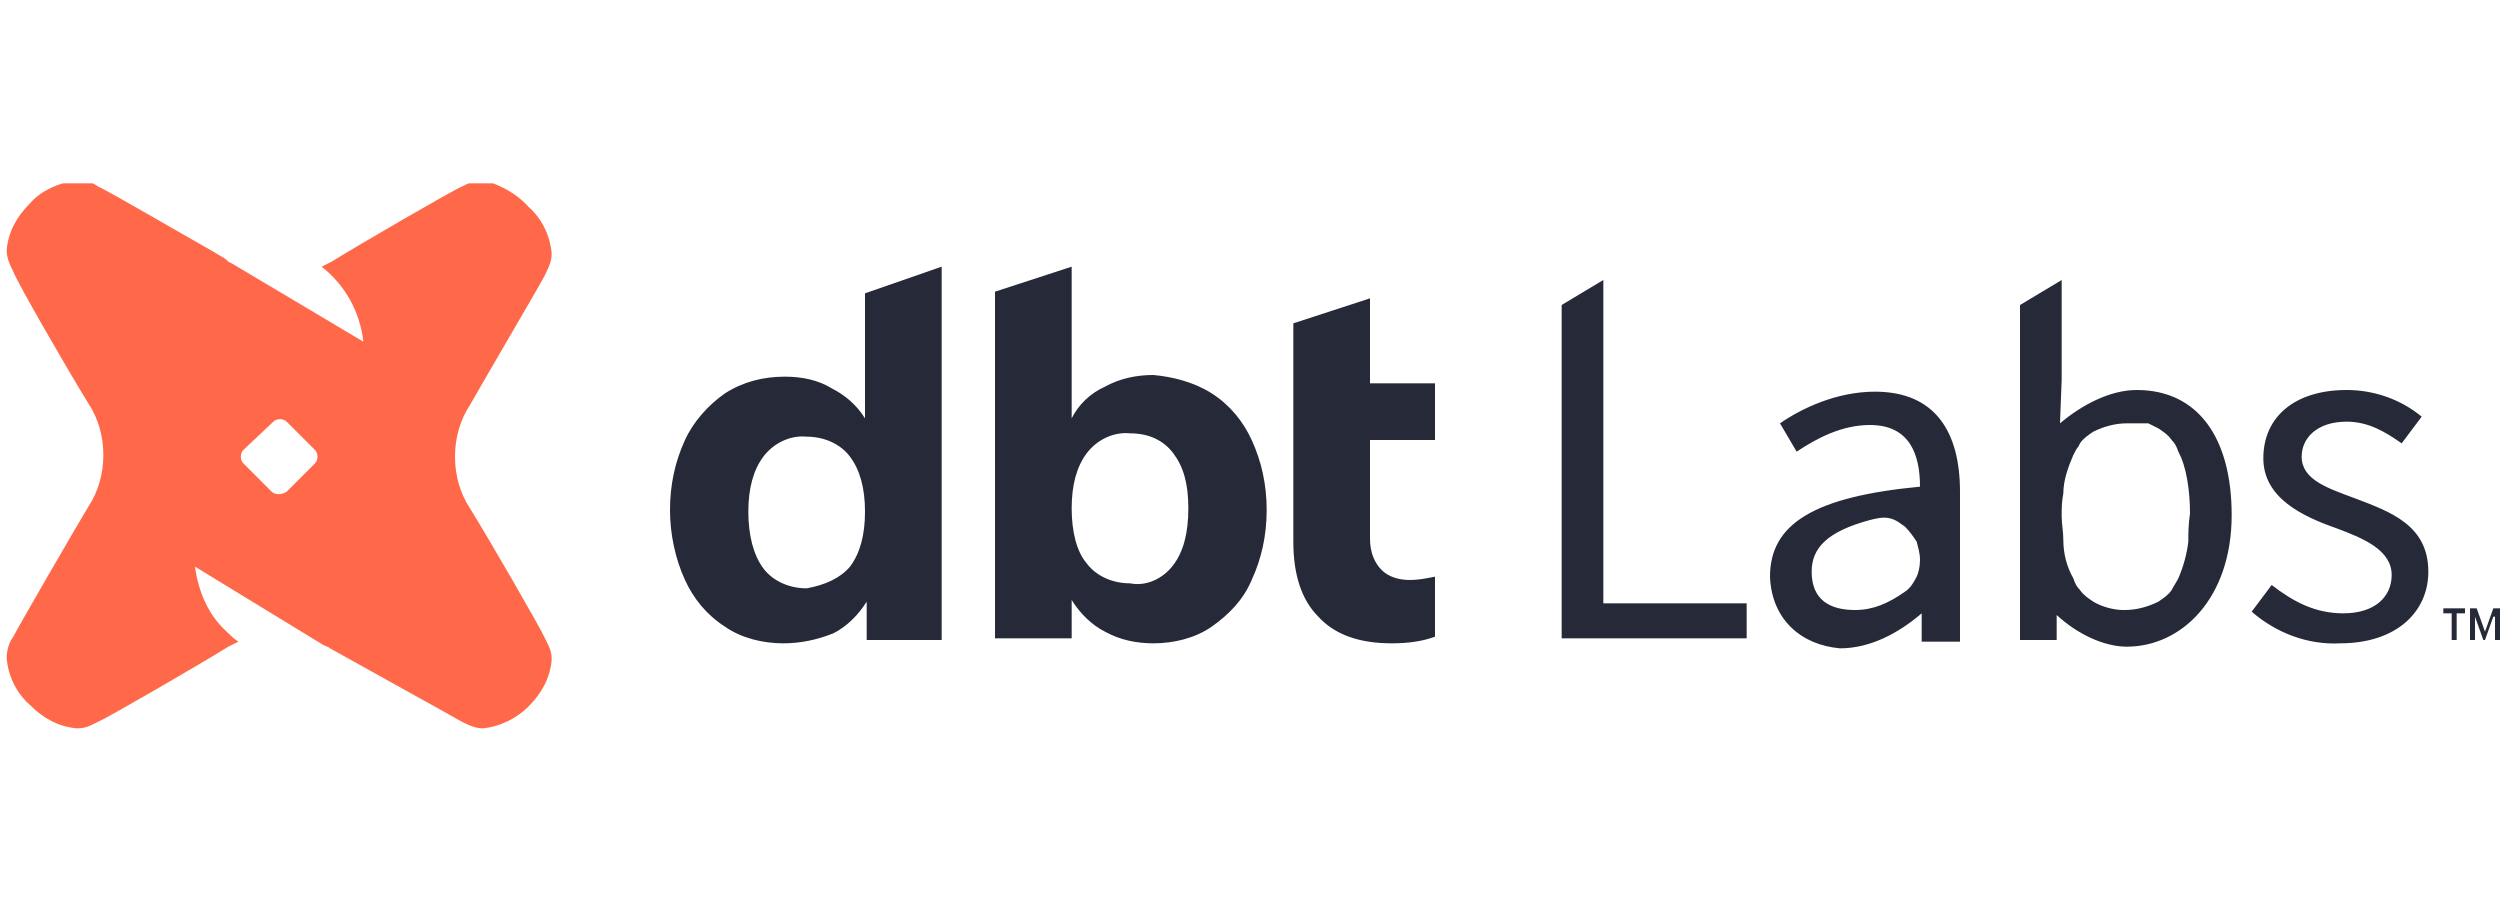 <?xml version="1.0" encoding="utf-8"?>
<!-- Generator: Adobe Illustrator 27.5.0, SVG Export Plug-In . SVG Version: 6.00 Build 0)  -->
<svg version="1.1" id="Layer_1" xmlns="http://www.w3.org/2000/svg" xmlns:xlink="http://www.w3.org/1999/xlink" x="0px" y="0px"
	 width="150px" height="55px" viewBox="0 0 150 55" style="enable-background:new 0 0 150 55;" xml:space="preserve">
<style type="text/css">
	.st0{clip-path:url(#SVGID_00000083783888304493150660000010031243807758538169_);}
	.st1{fill:#262A38;}
	.st2{fill:#FF694A;}
</style>
<g>
	<defs>
		<rect id="SVGID_1_" y="11" width="150" height="32.7"/>
	</defs>
	<clipPath id="SVGID_00000054965238873935481410000005259649917320210325_">
		<use xlink:href="#SVGID_1_"  style="overflow:visible;"/>
	</clipPath>
	<g style="clip-path:url(#SVGID_00000054965238873935481410000005259649917320210325_);">
		<path class="st1" d="M56.5,16v22.4h-4.5v-2.3c-0.5,0.8-1.2,1.5-2,1.9C49,38.4,48,38.6,47,38.6c-1.2,0-2.5-0.3-3.5-1
			c-1.1-0.7-1.9-1.7-2.4-2.8c-0.6-1.3-0.9-2.8-0.9-4.2c0-1.5,0.3-2.9,0.9-4.2c0.5-1.1,1.4-2.1,2.4-2.8c1.1-0.7,2.3-1,3.6-1
			c1,0,2,0.2,2.8,0.7c0.8,0.4,1.5,1,2,1.8v-7.5L56.5,16L56.5,16z M51,34c0.6-0.8,0.9-1.9,0.9-3.3c0-1.5-0.3-2.5-0.9-3.3
			c-0.6-0.8-1.6-1.2-2.6-1.2c-1-0.1-2,0.4-2.6,1.2c-0.6,0.8-0.9,1.9-0.9,3.3c0,1.4,0.3,2.6,0.9,3.4c0.6,0.8,1.6,1.2,2.6,1.2
			C49.5,35.1,50.4,34.7,51,34z M72.7,23.6c1.1,0.7,1.9,1.7,2.4,2.8c0.6,1.3,0.9,2.7,0.9,4.2c0,1.5-0.3,2.9-0.9,4.2
			c-0.5,1.2-1.4,2.1-2.4,2.8c-1,0.7-2.3,1-3.5,1c-1,0-2-0.2-2.9-0.7c-0.8-0.4-1.5-1.1-2-1.9v2.3h-4.6V17.5l4.6-1.5v9.1
			c0.4-0.8,1.1-1.5,2-1.9c0.9-0.5,1.9-0.7,2.9-0.7C70.3,22.6,71.6,22.9,72.7,23.6L72.7,23.6z M70.4,33.9c0.6-0.8,0.9-1.9,0.9-3.4
			c0-1.5-0.3-2.5-0.9-3.3c-0.6-0.8-1.5-1.2-2.6-1.2c-1-0.1-2,0.4-2.6,1.2c-0.6,0.8-0.9,1.9-0.9,3.3c0,1.4,0.3,2.6,0.9,3.3
			c0.6,0.8,1.6,1.2,2.6,1.2C68.8,35.2,69.8,34.7,70.4,33.9z M82.2,26.4h3.9V23h-3.9v-5.1l-4.6,1.5v13.1c0,2,0.5,3.5,1.5,4.5
			c1,1.1,2.5,1.6,4.4,1.6c0.9,0,1.8-0.1,2.6-0.4v-3.6c-0.5,0.1-1,0.2-1.5,0.2c-0.7,0-1.3-0.2-1.7-0.6c-0.4-0.4-0.7-1-0.7-1.9
			L82.2,26.4L82.2,26.4z M56.5,16v22.4h-4.5v-2.3c-0.5,0.8-1.2,1.5-2,1.9C49,38.4,48,38.6,47,38.6c-1.2,0-2.5-0.3-3.5-1
			c-1.1-0.7-1.9-1.7-2.4-2.8c-0.6-1.3-0.9-2.8-0.9-4.2c0-1.5,0.3-2.9,0.9-4.2c0.5-1.1,1.4-2.1,2.4-2.8c1.1-0.7,2.3-1,3.6-1
			c1,0,2,0.2,2.8,0.7c0.8,0.4,1.5,1,2,1.8v-7.5L56.5,16L56.5,16z M51,34c0.6-0.8,0.9-1.9,0.9-3.3s-0.3-2.5-0.9-3.3
			c-0.6-0.8-1.6-1.2-2.6-1.2c-1-0.1-2,0.4-2.6,1.2c-0.6,0.8-0.9,1.9-0.9,3.3s0.3,2.6,0.9,3.4c0.6,0.8,1.6,1.2,2.6,1.2
			C49.5,35.1,50.4,34.7,51,34z M72.7,23.6c1.1,0.7,1.9,1.7,2.4,2.8c0.6,1.3,0.9,2.7,0.9,4.2c0,1.5-0.3,2.9-0.9,4.2
			c-0.5,1.2-1.4,2.1-2.4,2.8c-1,0.7-2.3,1-3.5,1c-1,0-2-0.2-2.9-0.7c-0.8-0.4-1.5-1.1-2-1.9v2.3h-4.6V17.5l4.6-1.5v9.1
			c0.4-0.8,1.1-1.5,2-1.9c0.9-0.5,1.9-0.7,2.9-0.7C70.3,22.6,71.6,22.9,72.7,23.6L72.7,23.6z M70.4,33.9c0.6-0.8,0.9-1.9,0.9-3.4
			c0-1.5-0.3-2.5-0.9-3.3c-0.6-0.8-1.5-1.2-2.6-1.2c-1-0.1-2,0.4-2.6,1.2c-0.6,0.8-0.9,1.9-0.9,3.3c0,1.4,0.3,2.6,0.9,3.3
			c0.6,0.8,1.6,1.2,2.6,1.2C68.8,35.2,69.8,34.7,70.4,33.9z M82.2,26.4h3.9V23h-3.9v-5.1l-4.6,1.5v13.1c0,2,0.5,3.5,1.5,4.5
			c1,1.1,2.5,1.6,4.4,1.6c0.9,0,1.8-0.1,2.6-0.4v-3.6c-0.5,0.1-1,0.2-1.5,0.2c-0.7,0-1.3-0.2-1.7-0.6c-0.4-0.4-0.7-1-0.7-1.9
			L82.2,26.4L82.2,26.4z M128.2,23.4c-1.6,0-3.3,0.9-4.6,2l0.1-2.6v-6l-2.5,1.5v20.1h2.2v-1.5c1.3,1.2,2.9,1.9,4.2,1.9
			c3.3,0,6.3-2.9,6.3-7.9C133.9,26.3,131.9,23.4,128.2,23.4L128.2,23.4z M131.3,32.5c-0.1,0.8-0.3,1.5-0.6,2.2
			c-0.1,0.2-0.3,0.5-0.4,0.7c-0.2,0.3-0.5,0.5-0.8,0.7c-0.6,0.3-1.3,0.5-2,0.5h-0.1c-0.6,0-1.3-0.2-1.8-0.5
			c-0.3-0.2-0.6-0.4-0.8-0.7c-0.2-0.2-0.3-0.4-0.4-0.7c-0.4-0.7-0.6-1.5-0.6-2.3c0-0.5-0.1-1-0.1-1.4c0-0.5,0-0.9,0.1-1.4
			c0-0.8,0.3-1.6,0.6-2.3c0.1-0.2,0.2-0.4,0.3-0.5l0.1-0.2c0.2-0.3,0.5-0.5,0.8-0.7c0.6-0.3,1.3-0.5,2-0.5h0.1c0.2,0,0.3,0,0.5,0
			l0.2,0c0.1,0,0.2,0,0.2,0l0.1,0l0.1,0l0.1,0c0.2,0.1,0.4,0.2,0.6,0.3c0.3,0.2,0.6,0.4,0.8,0.7c0.2,0.2,0.3,0.4,0.4,0.7
			c0.5,0.9,0.7,2.4,0.7,3.7C131.3,31.5,131.3,32,131.3,32.5L131.3,32.5z M96.2,36.2V18.7v-1.9l-2.5,1.5v0.3v19.7h11.1v-2.1
			L96.2,36.2L96.2,36.2z M106.2,34.6c0-3.2,2.7-4.8,9-5.4c0-1.9-0.6-3.7-3-3.7c-1.7,0-3.2,0.8-4.4,1.6l-1-1.7
			c1.3-0.9,3.4-1.9,5.7-1.9c3.6,0,5.1,2.4,5.1,6v9h-2.3v-1.7c-1.4,1.2-3.1,2.1-4.9,2.1C108.1,38.7,106.3,37.2,106.2,34.6L106.2,34.6
			z M115.2,33.6c0-0.4-0.1-0.7-0.2-1.1c-0.2-0.3-0.4-0.6-0.7-0.9c-0.3-0.2-0.5-0.4-0.9-0.5c-0.4-0.1-0.8,0-1.2,0.1
			c-2.6,0.7-3.5,1.7-3.5,3.1c0,1.7,1.1,2.3,2.6,2.3c1.1,0,2-0.4,3-1.1c0.3-0.2,0.5-0.5,0.7-0.9C115.1,34.4,115.2,34,115.2,33.6
			L115.2,33.6z M135.1,36.7l1.2-1.6c1.3,1,2.6,1.7,4.3,1.7c1.9,0,2.9-1,2.9-2.3c0-1.5-1.7-2.2-3.3-2.8c-2-0.7-4.4-1.8-4.4-4.2
			c0-2.5,1.9-4.1,5-4.1c1.7,0,3.3,0.6,4.5,1.6l-1.2,1.6c-1-0.7-2-1.3-3.3-1.3c-1.8,0-2.7,1-2.7,2.1c0,1.4,1.6,1.9,3.2,2.5
			c2.1,0.8,4.4,1.6,4.4,4.4c0,2.4-1.9,4.3-5.3,4.3C138.5,38.7,136.6,38,135.1,36.7z"/>
		<path class="st2" d="M31.7,12.4c0.8,0.7,1.3,1.7,1.4,2.8c0,0.4-0.1,0.7-0.4,1.3c-0.3,0.6-3.6,6.2-4.5,7.8c-0.6,0.9-0.9,2-0.9,3.1
			s0.3,2.2,0.9,3.1c1,1.6,4.3,7.3,4.5,7.8c0.3,0.6,0.4,0.8,0.4,1.3c-0.1,1.1-0.6,2-1.4,2.8C31,43.1,30,43.6,29,43.7
			c-0.4,0-0.7-0.1-1.3-0.4c-0.5-0.3-6.3-3.5-7.9-4.4c-0.1-0.1-0.2-0.1-0.4-0.2L11.7,34c0.2,1.5,0.8,2.9,1.9,3.9
			c0.2,0.2,0.4,0.4,0.7,0.6c-0.2,0.1-0.4,0.2-0.6,0.3c-1.6,1-7.3,4.3-7.8,4.5c-0.6,0.3-0.8,0.4-1.3,0.4c-1.1-0.1-2-0.6-2.8-1.4
			c-0.8-0.7-1.3-1.7-1.4-2.8c0-0.4,0.1-0.9,0.4-1.3c0.3-0.6,3.6-6.3,4.5-7.8c0.6-0.9,0.9-2,0.9-3.1s-0.3-2.2-0.9-3.1
			c-1-1.6-4.3-7.3-4.5-7.9c-0.2-0.4-0.4-0.8-0.4-1.3c0.1-1.1,0.6-2,1.4-2.8c0.7-0.8,1.7-1.2,2.8-1.4c0.4,0,0.9,0.1,1.3,0.4
			c0.5,0.2,4.6,2.6,6.9,3.9l0.5,0.3c0.2,0.1,0.3,0.2,0.4,0.3l0.2,0.1l7.9,4.7c-0.2-1.8-1.1-3.4-2.5-4.5c0.2-0.1,0.4-0.2,0.6-0.3
			c1.6-1,7.3-4.3,7.8-4.5c0.4-0.2,0.8-0.4,1.3-0.4C30,11.1,31,11.6,31.7,12.4z M17.2,29.5l1.7-1.7c0.2-0.2,0.2-0.6,0-0.8l-1.7-1.7
			c-0.2-0.2-0.6-0.2-0.8,0L14.6,27c-0.2,0.2-0.2,0.6,0,0.8l1.7,1.7C16.5,29.7,16.9,29.7,17.2,29.5z"/>
		<path class="st1" d="M149.6,37l-0.5,1.4H149l-0.5-1.4v1.4h-0.3v-1.9h0.4l0.5,1.4l0.5-1.4h0.4v1.9h-0.3V37z"/>
		<path class="st1" d="M147.9,36.8h-0.5v1.6h-0.3v-1.6h-0.5v-0.3h1.3V36.8z"/>
	</g>
</g>
</svg>
